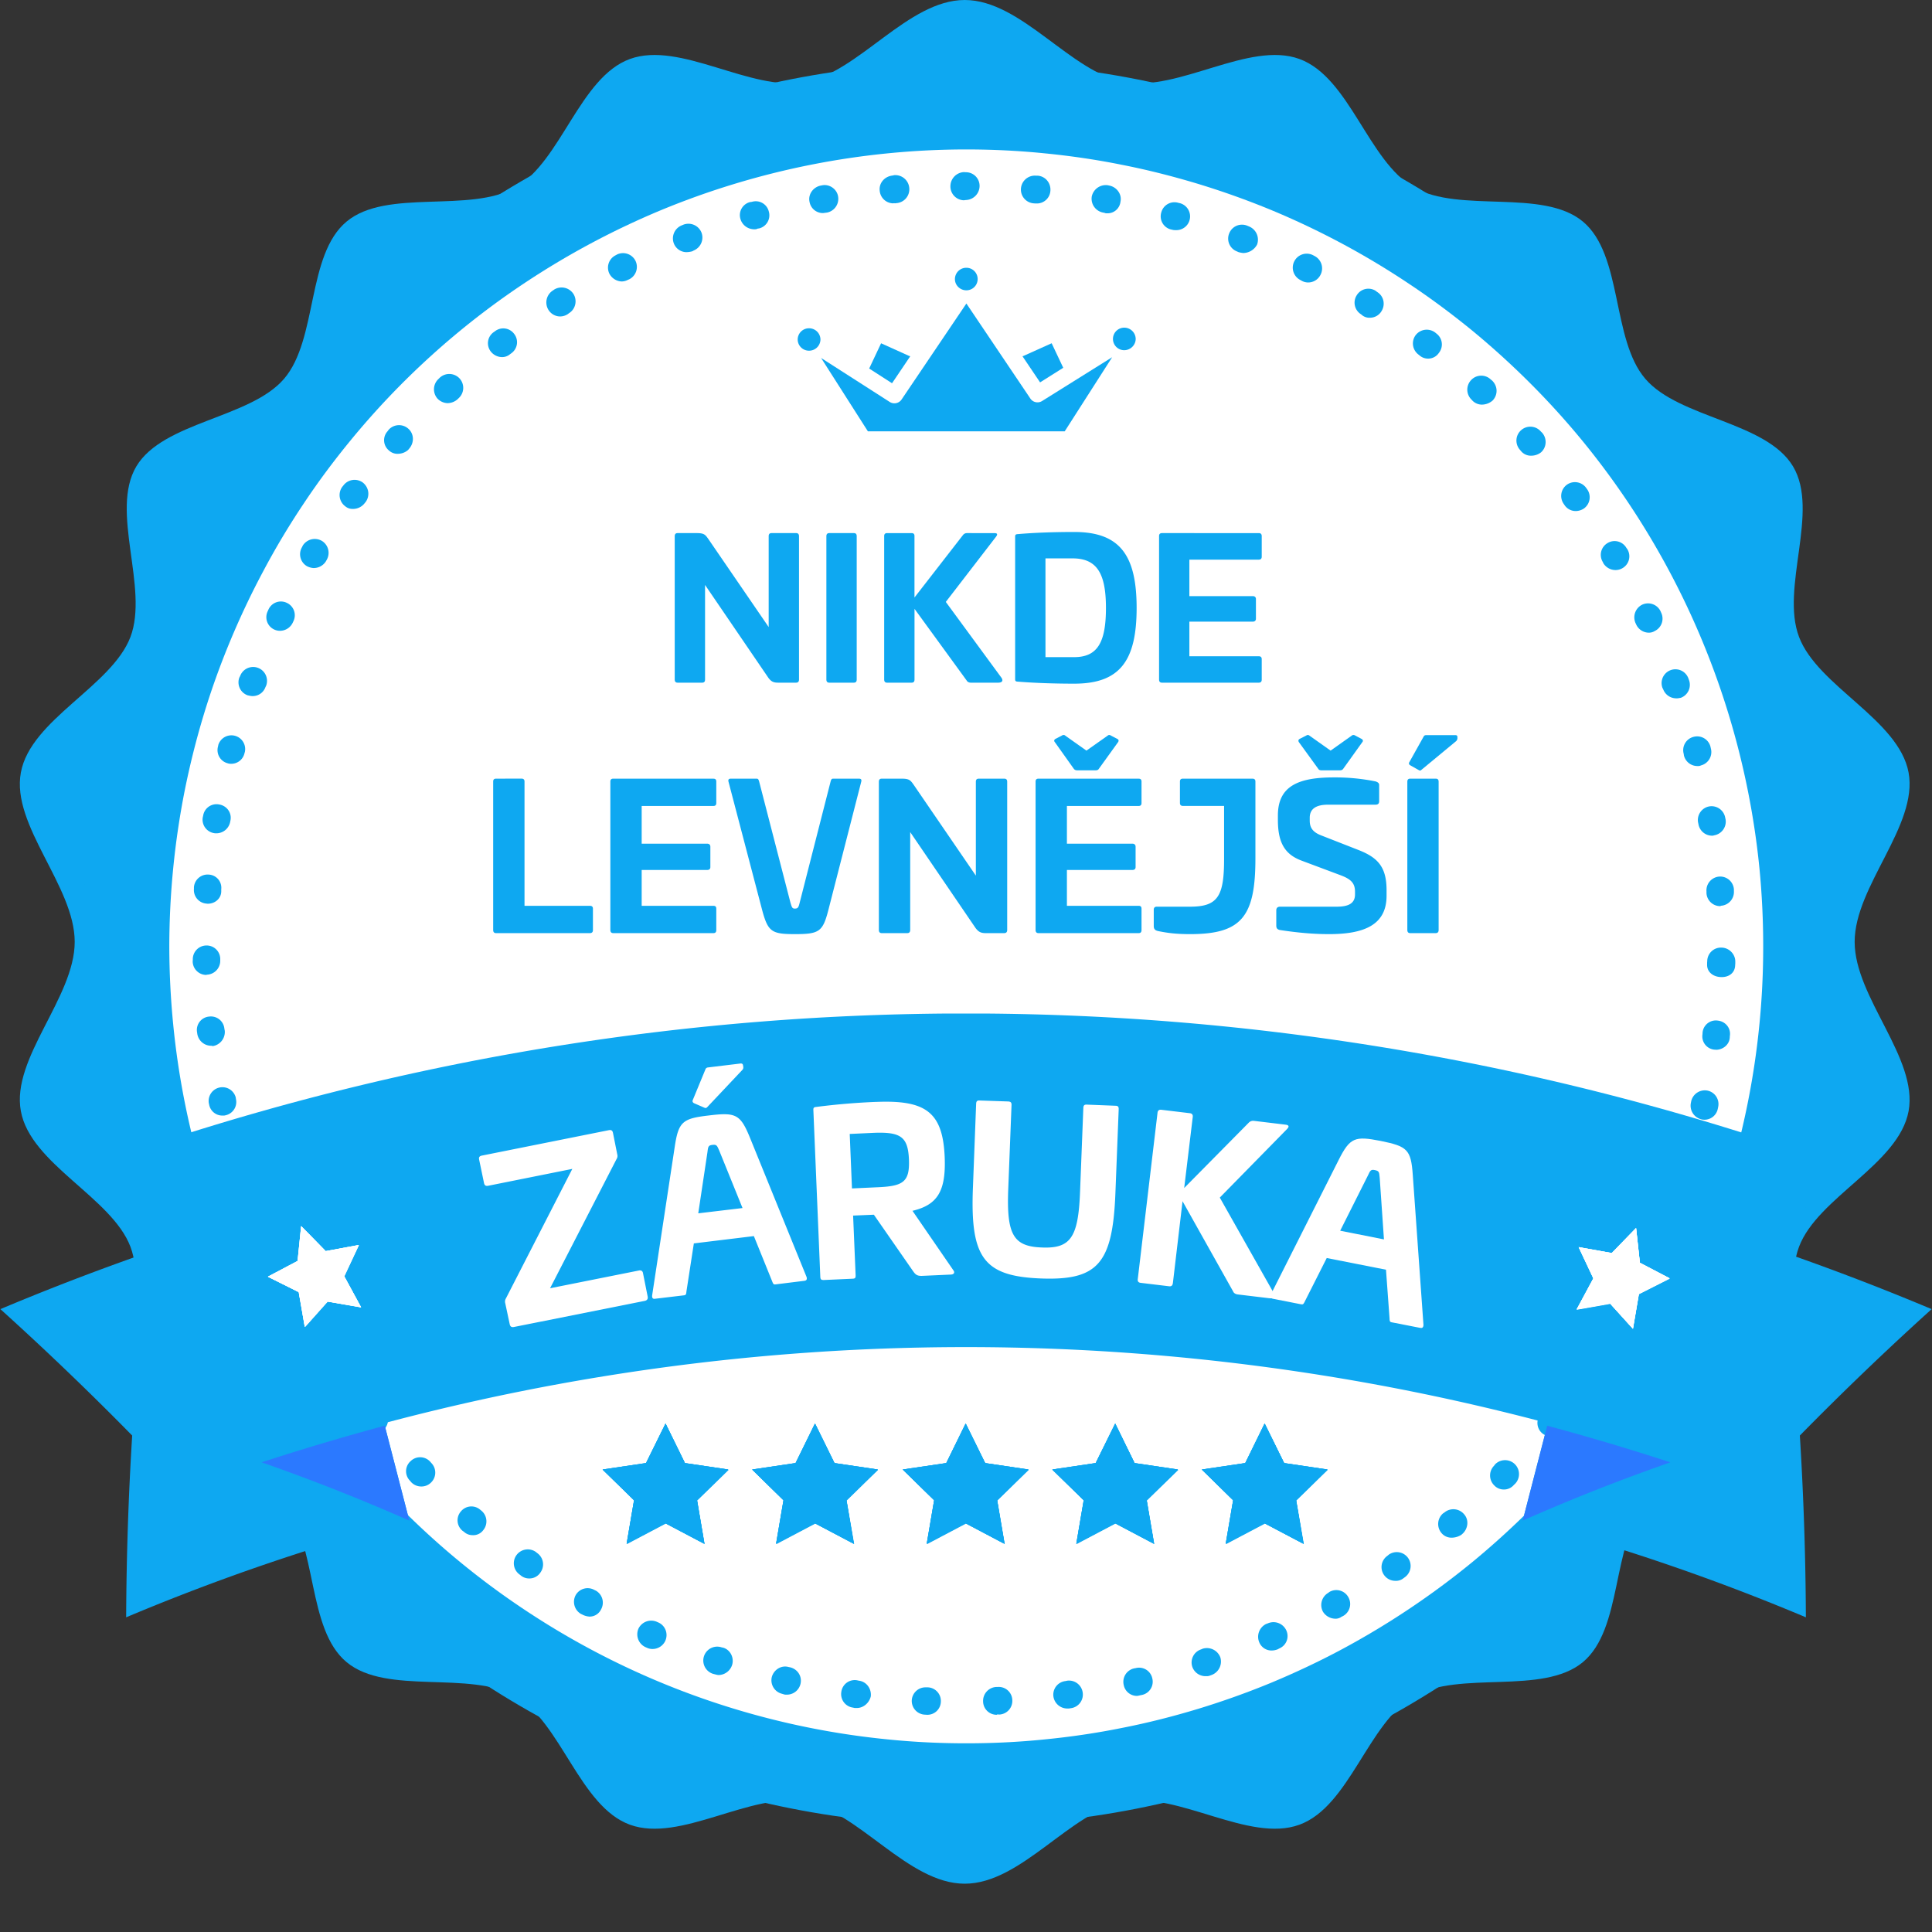 <svg xmlns="http://www.w3.org/2000/svg" width="80" viewBox="0 0 60 60" height="80" version="1.0"><rect x="0" y="0" width="60" height="60" fill="#333333" stroke="none"/><defs><clipPath id="o"><path d="M37.324 44.21h3.91v3.743h-3.91zm0 0"/></clipPath><clipPath id="a"><path d="M.336 0h59.25v58.5H.336zm0 0"/></clipPath><clipPath id="c"><path d="M2 1h56v56H2zm0 0"/></clipPath><clipPath id="d"><path d="M3.27 1.25 58 2.648l-1.398 54.73-54.73-1.398zm0 0"/></clipPath><clipPath id="e"><path d="M3.27 1.25 58 2.648l-1.398 54.73-54.73-1.398zm0 0"/></clipPath><clipPath id="f"><path d="M5 5h49v49H5zm0 0"/></clipPath><clipPath id="g"><path d="M3.27 1.25 58 2.648l-1.398 54.73-54.73-1.398zm0 0"/></clipPath><clipPath id="h"><path d="M3.27 1.25 58 2.648l-1.398 54.73-54.73-1.398zm0 0"/></clipPath><clipPath id="i"><path d="M47 37h13v13.227H47zm0 0"/></clipPath><clipPath id="j"><path d="M0 37h13v13.227H0zm0 0"/></clipPath><clipPath id="k"><path d="M4 31.477h52V46H4zm0 0"/></clipPath><clipPath id="l"><path d="M18.715 44.21h3.914v3.743h-3.914zm0 0"/></clipPath><clipPath id="m"><path d="M32.68 44.21h3.914v3.743H32.68zm0 0"/></clipPath><clipPath id="n"><path d="M23.36 44.21h3.91v3.743h-3.91zm0 0"/></clipPath><clipPath id="b"><path d="M5.258 4.64h49.5v49.5h-49.5zm0 0"/></clipPath><clipPath id="p"><path d="M28.035 44.21h3.914v3.743h-3.914zm0 0"/></clipPath><clipPath id="q"><path d="M29 8.316h2V10h-2zm0 0"/></clipPath><clipPath id="r"><path d="M24.77 10H26v1h-1.23zm0 0"/></clipPath><clipPath id="s"><path d="M25 9h10v4.566H25zm0 0"/></clipPath><clipPath id="t"><path d="M34 10h1.27v1H34zm0 0"/></clipPath><clipPath id="u"><path d="M48 38h4v4h-4zm0 0"/></clipPath><clipPath id="v"><path d="m49.395 37.648 2.835.977-.972 2.836-2.84-.977zm0 0"/></clipPath><clipPath id="w"><path d="m49.395 37.648 2.835.977-.972 2.836-2.84-.977zm0 0"/></clipPath><clipPath id="x"><path d="m49.395 37.648 2.835.977-.972 2.836-2.84-.977zm0 0"/></clipPath><clipPath id="y"><path d="M8 38h4v4H8zm0 0"/></clipPath><clipPath id="z"><path d="m7.938 38.57 2.835-.988.989 2.832-2.832.988zm0 0"/></clipPath><clipPath id="A"><path d="m7.938 38.57 2.835-.988.989 2.832-2.832.988zm0 0"/></clipPath><clipPath id="B"><path d="m7.938 38.57 2.835-.988.989 2.832-2.832.988zm0 0"/></clipPath></defs><g clip-path="url(#a)"><path fill="#0ea8f1" d="M29.96 0c1.763 0 3.294 2.254 4.97 2.55 1.672.302 3.867-1.288 5.425-.718 1.56.57 2.133 3.172 3.555 3.988 1.418.813 3.996.024 5.246 1.059 1.246 1.035.887 3.66 1.942 4.887 1.054 1.226 3.754 1.328 4.586 2.718.832 1.395-.395 3.766.187 5.297.578 1.532 3.098 2.567 3.402 4.211.301 1.645-1.675 3.528-1.675 5.258s1.976 3.613 1.675 5.258c-.304 1.644-2.824 2.68-3.402 4.21-.582 1.532.645 3.903-.187 5.298-.832 1.39-3.532 1.492-4.586 2.718-1.055 1.227-.696 3.852-1.942 4.887-1.25 1.035-3.828.246-5.246 1.059-1.422.816-1.996 3.418-3.555 3.988-1.558.57-3.753-1.02-5.425-.719-1.676.297-3.207 2.551-4.97 2.551-1.765 0-3.296-2.254-4.972-2.55-1.672-.302-3.863 1.288-5.425.718-1.56-.57-2.133-3.172-3.551-3.988-1.418-.813-4-.024-5.246-1.059-1.25-1.035-.891-3.66-1.946-4.887-1.054-1.226-3.754-1.328-4.586-2.718-.828-1.395.395-3.766-.183-5.297-.582-1.532-3.102-2.567-3.403-4.211C.344 32.863 2.32 30.98 2.32 29.25S.344 25.637.648 23.992c.301-1.644 2.82-2.68 3.403-4.21.578-1.532-.645-3.903.183-5.298.832-1.39 3.532-1.492 4.586-2.718 1.055-1.227.696-3.852 1.946-4.887 1.246-1.035 3.828-.246 5.246-1.059 1.418-.816 1.992-3.418 3.55-3.988 1.563-.57 3.754 1.02 5.426.719C26.664 2.254 28.195 0 29.961 0" fill-rule="evenodd"/></g><g clip-path="url(#b)"><path fill="#fff" d="M54.758 29.39a24.72 24.72 0 0 1-1.063 7.184c-.238.778-.511 1.54-.82 2.29a24.842 24.842 0 0 1-2.285 4.277 25.252 25.252 0 0 1-1.45 1.953 25.308 25.308 0 0 1-1.628 1.797 25.424 25.424 0 0 1-1.801 1.632 25.204 25.204 0 0 1-4.035 2.696c-.715.383-1.446.726-2.196 1.039a25.25 25.25 0 0 1-2.285.816c-.777.235-1.562.434-2.36.59-.792.16-1.593.277-2.401.356-.805.082-1.614.12-2.426.12-.809 0-1.617-.038-2.426-.12a24.712 24.712 0 0 1-11.324-4.05 24.592 24.592 0 0 1-5.379-4.875c-.516-.63-1-1.279-1.45-1.954a23.833 23.833 0 0 1-1.245-2.082c-.383-.715-.73-1.45-1.04-2.196a23.828 23.828 0 0 1-.82-2.289 24.72 24.72 0 0 1-.945-4.758 25.09 25.09 0 0 1-.121-2.425 25.09 25.09 0 0 1 .476-4.828c.16-.797.356-1.583.59-2.356.235-.777.508-1.539.82-2.289.31-.746.657-1.48 1.04-2.195.379-.715.796-1.41 1.246-2.082.449-.676.933-1.325 1.449-1.954a24.592 24.592 0 0 1 5.379-4.875 25.034 25.034 0 0 1 4.281-2.29 24.832 24.832 0 0 1 9.469-1.881c.812 0 1.62.039 2.426.12.808.079 1.609.196 2.402.356.797.156 1.582.356 2.36.59a25.25 25.25 0 0 1 2.284.816 24.882 24.882 0 0 1 4.277 2.29c.677.449 1.325.933 1.954 1.445a25.424 25.424 0 0 1 1.8 1.633 24.48 24.48 0 0 1 1.63 1.796 24.842 24.842 0 0 1 5.5 13.277c.078.806.117 1.614.117 2.427zm0 0"/></g><g clip-path="url(#c)"><g clip-path="url(#d)"><g clip-path="url(#e)"><path fill="#0ea8f1" d="M29.242 56.68c-7.305-.188-14.113-3.207-19.152-8.508-5.035-5.3-7.707-12.246-7.52-19.55.188-7.31 3.207-14.118 8.508-19.153 5.3-5.035 12.246-7.707 19.563-7.52 7.316.184 14.101 3.207 19.14 8.508 5.035 5.3 7.707 12.242 7.52 19.563-.188 7.316-3.207 14.101-8.508 19.14-5.3 5.035-12.246 7.707-19.55 7.52zm1.356-53.098c-6.871-.172-13.407 2.332-18.391 7.07-4.988 4.743-7.824 11.13-8 18.012-.176 6.879 2.328 13.402 7.07 18.39 4.739 4.989 11.125 7.825 18.008 8 6.88.176 13.402-2.331 18.39-7.07 4.99-4.738 7.825-11.125 8-18.007.177-6.883-2.331-13.407-7.07-18.395-4.75-4.988-11.136-7.824-18.007-8zm0 0"/></g></g></g><g clip-path="url(#f)"><g clip-path="url(#g)"><g clip-path="url(#h)"><path fill="#0ea8f1" d="m28.785 53.254-.066-.004a.426.426 0 0 1-.403-.445.426.426 0 0 1 .434-.403h.066a.423.423 0 0 1 .403.446.417.417 0 0 1-.434.406zm2.16 0a.42.42 0 0 1-.414-.414.432.432 0 0 1 .414-.45h.043a.421.421 0 0 1 .45.407.424.424 0 0 1-.407.45l-.054-.005c-.02.012-.032.012-.032.012zm-4.347-.211h-.055l-.055-.012a.423.423 0 0 1-.36-.488.42.42 0 0 1 .49-.36l.054.012c.238.028.398.25.371.489-.05.207-.238.367-.445.359zm6.535.016a.435.435 0 0 1-.418-.371.425.425 0 0 1 .375-.481l.055-.012a.43.43 0 0 1 .48.375.426.426 0 0 1-.371.48l-.055.009h-.066zm-8.707-.43c-.035 0-.055 0-.09-.012l-.05-.015a.432.432 0 0 1-.317-.52c.062-.227.293-.375.52-.312l.054.011c.23.059.375.282.316.52a.434.434 0 0 1-.433.328zm10.879.039a.418.418 0 0 1-.407-.34.427.427 0 0 1 .329-.516l.043-.007a.418.418 0 0 1 .515.316.42.42 0 0 1-.316.516l-.055.011c-.035.008-.078.02-.11.02zm-12.992-.648c-.043-.004-.086-.016-.13-.028l-.046-.012a.432.432 0 0 1 .273-.82l.055.012c.226.07.34.324.27.539a.45.45 0 0 1-.422.309zm15.113.035a.435.435 0 0 1-.399-.293.428.428 0 0 1 .278-.54l.043-.019a.446.446 0 0 1 .55.266.445.445 0 0 1-.265.547l-.055.02c-.055.023-.098.019-.152.019zm-17.168-.844a.396.396 0 0 1-.16-.035l-.055-.024c-.215-.101-.309-.355-.215-.574a.441.441 0 0 1 .574-.21l.043.019c.215.093.317.347.215.574a.438.438 0 0 1-.402.25zm19.226.047a.41.41 0 0 1-.375-.25.443.443 0 0 1 .211-.574l.055-.02a.438.438 0 0 1 .574.223.417.417 0 0 1-.222.558l-.043.024a.524.524 0 0 1-.2.039zM18.29 50.203a.526.526 0 0 1-.207-.062l-.043-.02a.436.436 0 0 1-.16-.586.427.427 0 0 1 .582-.156l.043.02a.429.429 0 0 1 .16.585.392.392 0 0 1-.375.22zm23.164.067a.46.46 0 0 1-.367-.215.437.437 0 0 1 .16-.586l.043-.032a.427.427 0 0 1 .586.168.426.426 0 0 1-.168.583l-.047.023a.31.31 0 0 1-.207.059zm-25.035-1.25a.407.407 0 0 1-.234-.083l-.043-.035a.43.43 0 0 1-.106-.601.434.434 0 0 1 .602-.106l.043.035a.43.43 0 0 1 .105.602.41.41 0 0 1-.367.188zm26.91.074a.427.427 0 0 1-.242-.777l.043-.036a.43.43 0 0 1 .496.703l-.043.032a.37.37 0 0 1-.254.078zm-28.652-1.418a.391.391 0 0 1-.27-.106l-.043-.03a.42.42 0 0 1-.05-.602.42.42 0 0 1 .601-.051l.043.035a.43.43 0 0 1 .05.598.385.385 0 0 1-.331.156zm30.398.078a.4.4 0 0 1-.312-.149.434.434 0 0 1 .047-.601l.046-.031a.434.434 0 0 1 .61.05c.16.176.129.45-.047.61l-.035.031a.56.56 0 0 1-.309.09zm-32.008-1.59a.431.431 0 0 1-.293-.129l-.039-.047a.418.418 0 0 1 .016-.61.422.422 0 0 1 .61.017l.03.035a.428.428 0 0 1-.003.61.42.42 0 0 1-.32.124zm33.63.094a.404.404 0 0 1-.294-.13.431.431 0 0 1-.004-.608l.032-.043a.433.433 0 1 1 .62.605l-.034.031a.401.401 0 0 1-.32.145zM11.601 44.52a.435.435 0 0 1-.325-.16l-.03-.044a.438.438 0 0 1 .07-.609.431.431 0 0 1 .609.07l.031.043a.432.432 0 0 1-.07.61.458.458 0 0 1-.285.09zm36.566.093a.438.438 0 0 1-.262-.093.42.42 0 0 1-.058-.602l.03-.043a.431.431 0 0 1 .602-.059.431.431 0 0 1 .063.602l-.035.043a.406.406 0 0 1-.34.152zm-37.863-1.87a.428.428 0 0 1-.344-.196l-.031-.043a.438.438 0 0 1 .125-.598c.199-.125.46-.074.597.125l.032.043c.125.2.074.461-.125.598a.61.61 0 0 1-.254.07zm39.172.105a.51.51 0 0 1-.227-.07.433.433 0 0 1-.117-.594l.035-.043a.432.432 0 0 1 .594-.118c.191.137.25.403.113.594l-.031.043a.441.441 0 0 1-.367.188zm-40.313-2a.413.413 0 0 1-.363-.227l-.024-.047a.429.429 0 0 1 .18-.582.43.43 0 0 1 .586.176l.02.047a.43.43 0 0 1-.399.633zm41.465.109a.44.44 0 0 1-.195-.05.431.431 0 0 1-.172-.583l.023-.043a.435.435 0 0 1 .582-.172.44.44 0 0 1 .172.586l-.023.043a.448.448 0 0 1-.387.219zM8.223 38.859a.445.445 0 0 1-.387-.261l-.02-.043a.428.428 0 0 1 .23-.563.426.426 0 0 1 .563.235l.02.043a.43.43 0 0 1-.23.562.55.55 0 0 1-.176.027zm43.363.114a.324.324 0 0 1-.152-.035.429.429 0 0 1-.227-.563l.023-.055a.432.432 0 0 1 .563-.226.435.435 0 0 1 .227.562l-.024.055a.458.458 0 0 1-.41.262zM7.457 36.789a.42.42 0 0 1-.394-.305l-.024-.058a.426.426 0 0 1 .29-.535c.23-.07.468.054.538.285l.02.054a.43.43 0 0 1-.278.54c-.054.007-.097.02-.152.02zm44.898.121c-.042-.004-.074-.015-.117-.027a.433.433 0 0 1-.281-.543l.012-.05a.428.428 0 0 1 .543-.282.43.43 0 0 1 .281.539l-.012.055a.459.459 0 0 1-.426.308zM6.902 34.645a.415.415 0 0 1-.406-.336l-.012-.055a.428.428 0 0 1 .836-.176l.008.055a.422.422 0 0 1-.328.504c-.035.011-.066.008-.098.008zm46.024.128c-.024 0-.055 0-.09-.011a.437.437 0 0 1-.324-.512l.011-.055a.434.434 0 0 1 .512-.324.428.428 0 0 1 .324.508l-.011.055a.422.422 0 0 1-.422.34zM6.543 32.477a.439.439 0 0 1-.418-.383l-.008-.055a.417.417 0 0 1 .383-.469.42.42 0 0 1 .469.383l.011.055a.444.444 0 0 1-.375.48c-.02-.011-.043-.011-.062-.011zm46.742.125c-.012-.004-.031-.004-.043-.004a.414.414 0 0 1-.37-.477l.003-.055a.414.414 0 0 1 .477-.37c.238.027.41.238.37.48l-.003.054c-.016.215-.215.375-.434.372zM6.402 30.277a.424.424 0 0 1-.418-.422l.004-.054a.425.425 0 0 1 .414-.438.422.422 0 0 1 .438.414v.055a.433.433 0 0 1-.418.438c-.012.007-.02.007-.02.007zm47.051.067c-.242-.004-.445-.153-.437-.39V29.897l.004-.054a.424.424 0 0 1 .445-.414c.238.004.43.207.426.437V29.922l-.004.05c-.004.243-.196.38-.434.372zM6.445 28.066c-.008 0-.008 0-.02-.003a.422.422 0 0 1-.402-.458v-.054a.425.425 0 0 1 .457-.39.41.41 0 0 1 .391.456v.055c.004.23-.195.398-.426.394zm46.965.075a.428.428 0 0 1-.414-.403v-.054a.43.43 0 0 1 .395-.461.428.428 0 0 1 .457.394v.055a.43.43 0 0 1-.403.457c-.011.012-.023.012-.035.012zm-46.7-2.262c-.022 0-.042 0-.054-.004a.425.425 0 0 1-.36-.488l.013-.055a.42.42 0 0 1 .5-.348c.238.04.398.262.347.5l-.011.055a.437.437 0 0 1-.434.34zm46.45.074a.43.43 0 0 1-.414-.363l-.012-.055a.43.43 0 0 1 .352-.492.43.43 0 0 1 .492.352l.012.054a.432.432 0 0 1-.352.492c-.035.012-.054.012-.078.012zM7.168 23.72a.284.284 0 0 1-.098-.016.422.422 0 0 1-.3-.52l.011-.054a.427.427 0 0 1 .824.219l-.015.054a.42.42 0 0 1-.422.317zm45.535.07a.43.43 0 0 1-.406-.324l-.008-.055a.426.426 0 0 1 .305-.527.427.427 0 0 1 .527.308l.012.055a.429.429 0 0 1-.309.524c-.043.023-.09.02-.12.02zM7.832 21.617c-.043 0-.086-.012-.14-.023a.428.428 0 0 1-.258-.555l.023-.043a.43.43 0 1 1 .809.297l-.024.05a.418.418 0 0 1-.41.274zm44.215.07a.432.432 0 0 1-.395-.28l-.023-.044a.428.428 0 1 1 .805-.297l.02.055a.43.43 0 0 1-.255.55c-.054.009-.097.02-.152.017zM8.69 19.59a.423.423 0 0 1-.375-.61l.024-.054a.423.423 0 0 1 .57-.203.423.423 0 0 1 .203.57l-.02.043a.44.44 0 0 1-.402.254zm42.504.058a.435.435 0 0 1-.379-.25l-.02-.043a.439.439 0 0 1 .2-.574.43.43 0 0 1 .574.2l.02.046a.427.427 0 0 1-.2.57.341.341 0 0 1-.195.051zm-41.46-2.007a.51.51 0 0 1-.204-.059.43.43 0 0 1-.148-.594l.02-.043a.44.44 0 0 1 .593-.148.436.436 0 0 1 .149.594l-.024.043a.447.447 0 0 1-.387.207zm40.417.062a.444.444 0 0 1-.355-.207l-.02-.043a.425.425 0 0 1 .145-.586.422.422 0 0 1 .586.145l.031.043a.424.424 0 0 1-.144.586.424.424 0 0 1-.243.062zm-39.191-1.898a.348.348 0 0 1-.238-.082.434.434 0 0 1-.094-.602l.035-.043a.433.433 0 0 1 .602-.094c.191.149.23.41.093.602l-.035.043a.454.454 0 0 1-.363.176zm37.973.066a.416.416 0 0 1-.336-.172l-.032-.047a.43.43 0 0 1 .094-.597.43.43 0 0 1 .598.093l.031.043a.43.43 0 0 1-.094.598.462.462 0 0 1-.261.082zm-36.586-1.777a.391.391 0 0 1-.27-.106.412.412 0 0 1-.039-.597l.031-.043a.433.433 0 0 1 .614-.032c.18.16.183.434.027.614l-.035.043a.486.486 0 0 1-.328.12zm35.199.058a.393.393 0 0 1-.313-.148l-.03-.035a.43.43 0 0 1 .038-.61.43.43 0 0 1 .61.04l.043.042c.156.18.14.454-.04.61a.496.496 0 0 1-.308.101zM13.895 12.52a.456.456 0 0 1-.305-.137.437.437 0 0 1 .027-.613l.043-.043a.436.436 0 0 1 .613.027.432.432 0 0 1-.027.61l-.035.034a.475.475 0 0 1-.316.122zm32.12.046a.414.414 0 0 1-.28-.117l-.032-.035a.431.431 0 0 1-.016-.61.428.428 0 0 1 .61-.019l.043.035c.172.168.187.43.02.614a.517.517 0 0 1-.344.132zM15.579 11.09a.452.452 0 0 1-.336-.172.42.42 0 0 1 .082-.598l.043-.03a.42.42 0 0 1 .598.077.42.42 0 0 1-.078.598L15.84 11a.382.382 0 0 1-.262.09zm28.762.047a.399.399 0 0 1-.25-.094l-.043-.035a.432.432 0 0 1-.082-.602.435.435 0 0 1 .601-.082l.043.035a.422.422 0 0 1 .075.602.4.4 0 0 1-.344.176zM17.387 9.828a.432.432 0 0 1-.356-.207.44.44 0 0 1 .137-.598l.043-.03a.438.438 0 0 1 .598.136c.125.2.066.469-.133.594l-.047.035a.443.443 0 0 1-.242.07zm25.14.04a.362.362 0 0 1-.215-.071l-.042-.035a.426.426 0 0 1-.137-.59.423.423 0 0 1 .59-.14l.043.034c.207.125.265.391.14.594a.417.417 0 0 1-.379.207zM19.305 8.741a.45.45 0 0 1-.38-.242.428.428 0 0 1 .192-.57l.043-.024a.432.432 0 0 1 .574.192.432.432 0 0 1-.187.574l-.047.02a.427.427 0 0 1-.195.05zm21.308.031a.407.407 0 0 1-.183-.05l-.043-.024a.432.432 0 0 1-.192-.582.432.432 0 0 1 .582-.191l.043.023a.432.432 0 0 1 .192.582.427.427 0 0 1-.399.242zm-19.3-.941a.424.424 0 0 1-.387-.273.437.437 0 0 1 .246-.559l.055-.023a.437.437 0 0 1 .558.246.436.436 0 0 1-.242.558l-.043.024a.746.746 0 0 1-.188.027zm17.296.027a.94.94 0 0 1-.144-.027l-.05-.023a.426.426 0 0 1-.24-.563.427.427 0 0 1 .563-.234l.055.023a.443.443 0 0 1 .246.563.496.496 0 0 1-.43.261zm-15.207-.738a.444.444 0 0 1-.406-.316.417.417 0 0 1 .297-.528l.055-.007a.416.416 0 0 1 .527.296.419.419 0 0 1-.297.528l-.055.008c-.03.023-.074.02-.12.02zm13.118.027c-.032 0-.075 0-.11-.011l-.055-.012a.42.42 0 0 1-.289-.531.422.422 0 0 1 .532-.293l.05.011a.426.426 0 0 1-.128.836zm-10.977-.53a.42.42 0 0 1-.402-.348c-.051-.23.109-.454.34-.504l.042-.008c.23-.051.465.11.504.34a.435.435 0 0 1-.34.504l-.054.007c-.024 0-.055.012-.09.008zm8.828.007c-.02 0-.043 0-.062-.012l-.055-.011a.438.438 0 0 1-.348-.5.446.446 0 0 1 .5-.348l.055.012c.227.05.387.273.336.5a.403.403 0 0 1-.426.359zm-6.637-.309a.427.427 0 0 1-.414-.394c-.027-.238.153-.442.395-.469l.055-.012a.435.435 0 0 1 .468.395.431.431 0 0 1-.394.473l-.055.007c-.02-.011-.043 0-.055 0zm4.453.004h-.03l-.055-.004a.429.429 0 0 1-.395-.468.433.433 0 0 1 .469-.391h.054c.239.02.41.23.391.469a.42.42 0 0 1-.434.394zM29.93 6.22a.43.43 0 0 1-.414-.438.44.44 0 0 1 .425-.437l.055.004a.424.424 0 0 1 .426.425.44.44 0 0 1-.426.438l-.066.008c.011 0 .011 0 0 0zm0 0"/></g></g></g><g clip-path="url(#i)"><path fill="#0ea8f1" d="M59.988 40.656a78.13 78.13 0 0 0-10.11-3.457L47.29 47.223a67.07 67.07 0 0 1 8.793 3.004 97.627 97.627 0 0 0-.187-5.645 94.976 94.976 0 0 1 4.093-3.926zm0 0"/></g><g clip-path="url(#j)"><path fill="#0ea8f1" d="M.012 40.656a78.13 78.13 0 0 1 10.11-3.457 36525.2 36525.2 0 0 0 2.589 10.024 67.07 67.07 0 0 0-8.793 3.004c.008-1.875.07-3.758.187-5.645a94.976 94.976 0 0 0-4.093-3.926zm0 0"/></g><path fill="#2b79ff" d="M47.29 47.223a61.154 61.154 0 0 1 4.585-1.809 75.018 75.018 0 0 0-3.824-1.137l-.762 2.946zM12.71 47.223a61.823 61.823 0 0 0-4.585-1.809 75.018 75.018 0 0 1 3.824-1.137l.762 2.946zm0 0"/><g clip-path="url(#k)"><path fill="#0ea8f1" d="M4.965 35.477c1.047 3.289 2.09 6.574 3.137 9.859a70.237 70.237 0 0 1 43.796 0c1.047-3.285 2.09-6.57 3.137-9.86a80.308 80.308 0 0 0-50.07 0zm0 0"/></g><g clip-path="url(#l)" fill="#0ea8f1"><path d="m20.676 44.223.601 1.226 1.352.2-.977.953.23 1.351-1.206-.637-1.207.637.23-1.351-.976-.954 1.351-.199zm0 0"/><path d="m20.668 44.21.602 1.227 1.347.2-.972.953.23 1.351-1.207-.636-1.207.636.23-1.351-.976-.953 1.348-.2zm0 0"/><path d="m20.668 44.21.602 1.227 1.347.2-.972.953.23 1.351-1.207-.636-1.207.636.23-1.351-.976-.953 1.348-.2zm0 0"/><path d="m20.668 44.21.602 1.227 1.347.2-.972.953.23 1.351-1.207-.636-1.207.636.23-1.351-.976-.953 1.348-.2zm0 0"/></g><g clip-path="url(#m)" fill="#0ea8f1"><path d="m34.64 44.223.602 1.226 1.352.2-.977.953.23 1.351-1.206-.637-1.207.637.23-1.351-.977-.954 1.352-.199zm0 0"/><path d="m34.633 44.21.601 1.227 1.348.2-.973.953.23 1.351-1.206-.636-1.207.636.23-1.351-.976-.953 1.347-.2zm0 0"/><path d="m34.633 44.21.601 1.227 1.348.2-.973.953.23 1.351-1.206-.636-1.207.636.23-1.351-.976-.953 1.347-.2zm0 0"/><path d="m34.633 44.21.601 1.227 1.348.2-.973.953.23 1.351-1.206-.636-1.207.636.23-1.351-.976-.953 1.347-.2zm0 0"/></g><g clip-path="url(#n)" fill="#0ea8f1"><path d="m25.32 44.223.602 1.226 1.348.2-.977.953.234 1.351-1.207-.637-1.207.637.23-1.351-.976-.954 1.348-.199zm0 0"/><path d="m25.309 44.21.605 1.227 1.348.2-.977.953.23 1.351-1.206-.636-1.207.636.23-1.351-.973-.953 1.348-.2zm0 0"/><path d="m25.309 44.21.605 1.227 1.348.2-.977.953.23 1.351-1.206-.636-1.207.636.23-1.351-.973-.953 1.348-.2zm0 0"/><path d="m25.309 44.21.605 1.227 1.348.2-.977.953.23 1.351-1.206-.636-1.207.636.23-1.351-.973-.953 1.348-.2zm0 0"/></g><g clip-path="url(#o)" fill="#0ea8f1"><path d="m39.285 44.223.602 1.226 1.347.2-.976.953.234 1.351-1.207-.637-1.207.637.23-1.351-.976-.954 1.348-.199zm0 0"/><path d="m39.273 44.21.606 1.227 1.348.2-.977.953.23 1.351-1.207-.636-1.207.636.23-1.351-.972-.953 1.348-.2zm0 0"/><path d="m39.273 44.21.606 1.227 1.348.2-.977.953.23 1.351-1.207-.636-1.207.636.23-1.351-.972-.953 1.348-.2zm0 0"/><path d="m39.273 44.21.606 1.227 1.348.2-.977.953.23 1.351-1.207-.636-1.207.636.23-1.351-.972-.953 1.348-.2zm0 0"/></g><g clip-path="url(#p)" fill="#0ea8f1"><path d="m30 44.223.602 1.226 1.347.2-.976.953.23 1.351L30 47.316l-1.207.637.23-1.351-.976-.954 1.348-.199zm0 0"/><path d="m29.988 44.21.606 1.227 1.347.2-.976.953.23 1.351-1.207-.636-1.207.636.23-1.351-.976-.953 1.352-.2zm0 0"/><path d="m29.988 44.21.606 1.227 1.347.2-.976.953.23 1.351-1.207-.636-1.207.636.23-1.351-.976-.953 1.352-.2zm0 0"/><path d="m29.988 44.21.606 1.227 1.347.2-.976.953.23 1.351-1.207-.636-1.207.636.23-1.351-.976-.953 1.352-.2zm0 0"/></g><path fill="#0ea8f1" d="M28.27 11.063c-.012-.004-.028-.004-.043-.012l-.864-.39-.37.784.71.457.567-.84"/><g clip-path="url(#q)"><path fill="#0ea8f1" d="M30.012 9.016a.35.35 0 1 0 0-.7.353.353 0 0 0-.356.352c0 .191.16.348.356.348"/></g><g clip-path="url(#r)"><path fill="#0ea8f1" d="M25.125 10.195a.35.35 0 0 0-.352.348.35.35 0 0 0 .352.348.353.353 0 0 0 .355-.348.353.353 0 0 0-.355-.348"/></g><path fill="#0ea8f1" d="m33.02 11.422-.36-.762-.867.39c-.012.009-.027.009-.04.012l.548.813.719-.453"/><g clip-path="url(#s)"><path fill="#0ea8f1" d="m32 12.379-1.988-2.953L28 12.406a.269.269 0 0 1-.367.078L25.5 11.117l1.453 2.278h6.113l1.473-2.301-2.176 1.36a.267.267 0 0 1-.363-.075"/></g><g clip-path="url(#t)"><path fill="#0ea8f1" d="M34.914 10.176a.35.35 0 1 0 0 .7c.195-.001.356-.161.356-.353a.355.355 0 0 0-.356-.347"/></g><path d="M23.962 16.556c-.063 0-.09.031-.09.098v2.82l-1.863-2.719c-.102-.144-.13-.199-.371-.199h-.594c-.059 0-.09.031-.09.098v4.449c0 .066.031.098.09.098h.762c.062 0 .09-.032.09-.098v-2.937l1.968 2.886c.086.114.156.149.3.149h.56c.058 0 .09-.032.09-.098v-4.45c0-.066-.032-.097-.09-.097zM25.754 16.556c-.059 0-.09.031-.09.098v4.449c0 .066.031.098.09.098h.762c.062 0 .09-.032.09-.098v-4.45c0-.066-.028-.097-.09-.097zM30.032 16.556a.154.154 0 0 0-.125.059L28.4 18.556v-1.91c0-.059-.027-.09-.09-.09h-.761c-.059 0-.09.031-.09.09v4.457c0 .066.031.098.09.098h.762c.062 0 .09-.032.09-.098v-2.195l1.62 2.226c.024.043.07.067.133.067h.84c.16 0 .156-.086.102-.16l-1.723-2.348 1.559-2.024c.05-.066.054-.113-.051-.113zM33.358 16.521c-.59 0-1.215.02-1.742.066-.07.004-.09.016-.09.082v4.422c0 .063.02.075.09.078.527.043 1.152.063 1.742.063 1.406 0 1.941-.691 1.941-2.352 0-1.656-.535-2.359-1.94-2.359zm-.05.82c.761 0 1.038.47 1.038 1.54 0 1.074-.265 1.527-.988 1.527h-.89V17.34zM36.086 16.556c-.059 0-.09.031-.09.09v4.457c0 .066.031.098.09.098h3.008c.058 0 .09-.032.09-.09v-.64c0-.063-.032-.09-.09-.09h-2.157v-1.075h1.97c.058 0 .097-.031.097-.09v-.613c0-.059-.04-.09-.098-.09h-1.969V17.38h2.157c.058 0 .09-.03.09-.09v-.644c0-.059-.032-.09-.09-.09zM15.406 24.182c-.059 0-.09.027-.09.09v4.609c0 .066.031.098.09.098h2.914c.062 0 .094-.032.094-.094v-.664c0-.063-.032-.09-.094-.09h-2.031v-3.86c0-.062-.032-.09-.094-.09zM19.045 24.182c-.058 0-.09.027-.09.09v4.609c0 .066.032.098.09.098h3.11c.062 0 .09-.032.09-.094v-.664c0-.063-.028-.09-.09-.09h-2.227v-1.113h2.031c.063 0 .102-.028.102-.09v-.633c0-.062-.04-.094-.102-.094h-2.031V25.03h2.227c.062 0 .09-.03.09-.093v-.664c0-.063-.028-.09-.09-.09zM22.7 24.182c-.063 0-.094.023-.075.097l1.047 3.993c.18.668.297.738 1.016.738.75 0 .863-.074 1.035-.738l1.023-3.993c.02-.074-.011-.097-.074-.097h-.793c-.054 0-.066.023-.086.097l-.957 3.75c-.035.145-.054.188-.152.188-.082 0-.094-.043-.137-.188l-.969-3.75c-.023-.074-.03-.097-.086-.097zM30.4 24.182c-.063 0-.094.027-.094.097v2.914l-1.922-2.808c-.105-.149-.137-.203-.383-.203h-.617c-.058 0-.09.027-.09.097v4.602c0 .066.032.098.09.098h.79c.062 0 .093-.032.093-.098v-3.04l2.031 2.981c.09.118.164.157.313.157h.574c.062 0 .094-.032.094-.098v-4.602c0-.07-.032-.097-.094-.097zM34.505 22.846c-.039-.024-.07-.031-.105 0l-.66.465-.657-.465c-.035-.031-.074-.024-.11 0l-.194.101c-.043.024-.055.063-.016.106l.586.824c.027.031.05.047.125.047H34c.082 0 .106-.016.125-.047l.594-.824c.031-.043.027-.082-.02-.106zm-2.254 1.336c-.058 0-.09.027-.09.09v4.609c0 .066.032.098.09.098h3.11c.062 0 .09-.032.09-.094v-.664c0-.063-.028-.09-.09-.09h-2.227v-1.113h2.031c.063 0 .102-.028.102-.09v-.633c0-.062-.04-.094-.102-.094h-2.031V25.03h2.227c.062 0 .09-.03.09-.093v-.664c0-.063-.028-.09-.09-.09zM36.738 24.182c-.063 0-.094.027-.094.09v.664c0 .062.031.093.097.093h1.274v1.614c.004 1.183-.184 1.515-1.055 1.515h-1.035c-.062 0-.094.032-.094.094v.508c0 .101.051.137.141.156.305.063.578.094.988.094 1.598 0 2.031-.54 2.028-2.367v-2.371c0-.063-.032-.09-.094-.09zM42.093 22.846c-.04-.024-.075-.031-.114 0l-.656.465-.656-.465c-.04-.031-.067-.024-.106 0l-.199.101c-.043.024-.05.063-.02.106l.598.824c.02.031.043.047.125.047h.524c.078 0 .101-.016.125-.047l.59-.824c.039-.043.023-.082-.02-.106zm-.668 1.297c-1.098 0-1.739.265-1.739 1.183v.137c0 .719.223 1.074.739 1.266l1.21.453c.32.12.446.246.446.511v.083c0 .273-.192.382-.567.382h-1.757c-.082 0-.121.04-.121.114v.472c0 .078.027.117.105.137.586.09 1.074.129 1.535.129 1.07 0 1.785-.274 1.785-1.192v-.171c0-.72-.27-1.012-.863-1.246l-1.16-.454c-.277-.105-.363-.25-.363-.464v-.086c0-.274.191-.407.57-.407h1.469c.078 0 .117-.03.117-.109v-.504c0-.055-.04-.086-.113-.11a6.368 6.368 0 0 0-1.293-.124zM44.292 22.83c-.035 0-.059.012-.074.035l-.45.805c-.02.031-.015.063.016.09l.27.152c.035.02.054.028.085 0l1.09-.902c.012-.02.032-.047.032-.078v-.043c0-.043-.024-.059-.063-.059zm-.496 1.352c-.059 0-.09.027-.09.097v4.602c0 .066.031.098.09.098h.789c.062 0 .093-.032.093-.098v-4.602c0-.07-.03-.097-.093-.097zm0 0" fill="#0ea8f1"/><g clip-path="url(#u)"><g clip-path="url(#v)"><g clip-path="url(#w)"><g clip-path="url(#x)" fill="#fff"><path d="m50.813 38.148.117 1.079.925.484-.957.484-.183 1.078-.707-.78-1.04.183.516-.969-.453-.965 1.028.184zm0 0"/><path d="m50.809 38.137.117 1.078.926.484-.957.485-.184 1.078-.707-.782-1.04.184.52-.965-.457-.969 1.028.184zm0 0"/><path d="m50.809 38.137.117 1.078.926.484-.957.485-.184 1.078-.707-.782-1.04.184.52-.965-.457-.969 1.028.184zm0 0"/><path d="m50.809 38.137.117 1.078.926.484-.957.485-.184 1.078-.707-.782-1.04.184.52-.965-.457-.969 1.028.184zm0 0"/></g></g></g></g><g clip-path="url(#y)"><g clip-path="url(#z)"><g clip-path="url(#A)"><g clip-path="url(#B)" fill="#fff"><path d="m9.363 38.086.758.777 1.027-.191-.453.969.524.964-1.04-.18-.702.786-.192-1.078-.957-.477.922-.488zm0 0"/><path d="m9.352 38.078.761.777 1.028-.19-.454.968.524.965-1.043-.18-.703.789-.188-1.082-.957-.477.922-.488zm0 0"/><path d="m9.352 38.078.761.777 1.028-.19-.454.968.524.965-1.043-.18-.703.789-.188-1.082-.957-.477.922-.488zm0 0"/><path d="m9.352 38.078.761.777 1.028-.19-.454.968.524.965-1.043-.18-.703.789-.188-1.082-.957-.477.922-.488zm0 0"/></g></g></g></g><path d="M14.97 35.887c-.079.016-.106.05-.09.125l.152.73c.015.07.054.098.129.083l2.613-.524-2.063 4.024a.187.187 0 0 0-.02.148l.138.649c.015.074.054.101.125.09l4.074-.813c.066-.016.101-.059.086-.133l-.145-.727c-.011-.07-.062-.097-.129-.082l-2.757.551 2.066-4.015a.174.174 0 0 0 .02-.145l-.133-.668c-.016-.074-.055-.094-.125-.082zM21.99 33.15c-.039.004-.066.023-.078.05l-.398.965c-.016.036-.004.07.035.094l.316.137c.04.02.067.02.098-.012l1.094-1.16a.11.11 0 0 0 .027-.086l-.008-.05c-.004-.048-.035-.063-.078-.06zm.02 1.492c-.805.094-.938.187-1.055.969l-.703 4.625c-.004.082.027.11.101.097l.883-.105c.07-.008.074-.035.082-.121l.23-1.492 1.864-.227.566 1.399c.032.082.043.109.106.101l.887-.11c.07-.007.101-.038.078-.12l-1.758-4.325c-.3-.734-.441-.793-1.281-.691zm.11.914c.14-.016.147.02.218.18l.722 1.781-1.375.164.286-1.902c.02-.172.03-.207.148-.223zM27.213 34.22a21.1 21.1 0 0 0-1.856.156c-.082.008-.101.024-.097.102l.215 5.164c.003.09.023.11.109.11l.887-.04c.086-.003.105-.023.101-.117l-.078-1.844.645-.027 1.218 1.754c.075.106.125.152.286.145l.882-.04c.106-.003.137-.066.078-.14l-1.265-1.84c.781-.184 1.043-.617 1-1.672-.059-1.398-.594-1.773-2.125-1.71zm-.07.961c.832-.031 1.054.125 1.085.824.028.715-.183.836-1.015.868l-.754.035-.07-1.692zM33.753 34.305c-.078-.004-.105.024-.109.102l-.102 2.605c-.054 1.418-.293 1.766-1.18 1.73-.894-.03-1.105-.398-1.05-1.816l.102-2.609c.003-.074-.024-.105-.102-.11l-.887-.03c-.078-.005-.105.023-.11.097l-.1 2.61c-.087 2.187.34 2.75 2.109 2.82 1.77.066 2.23-.461 2.316-2.649l.102-2.605c.004-.078-.024-.11-.102-.11zM38.94 34.809a.187.187 0 0 0-.152.05l-2.012 2.036.266-2.207c.008-.07-.024-.11-.094-.117l-.883-.106c-.07-.008-.11.024-.117.094l-.613 5.16c-.012.074.02.113.09.121l.882.106c.07.008.106-.02.118-.098l.3-2.543 1.57 2.8c.02.052.075.087.145.095l.973.117c.187.023.191-.074.137-.172l-1.668-2.953 2.085-2.125c.067-.07.079-.125-.046-.14zm0 0" fill="#fff"/><path d="M42.875 35.432c-.797-.156-.95-.11-1.305.598l-2.105 4.176c-.027.078-.008.113.07.129l.871.171c.067.012.078-.011.117-.09l.68-1.347 1.84.363.11 1.504c.003.086.003.117.066.129l.879.172c.066.015.105-.004.109-.09l-.332-4.66c-.055-.79-.172-.887-1-1.055zm-.18.906c.137.028.137.063.153.239l.132 1.914-1.359-.27.863-1.719c.07-.156.094-.187.211-.164zm0 0" fill="#fff"/></svg>